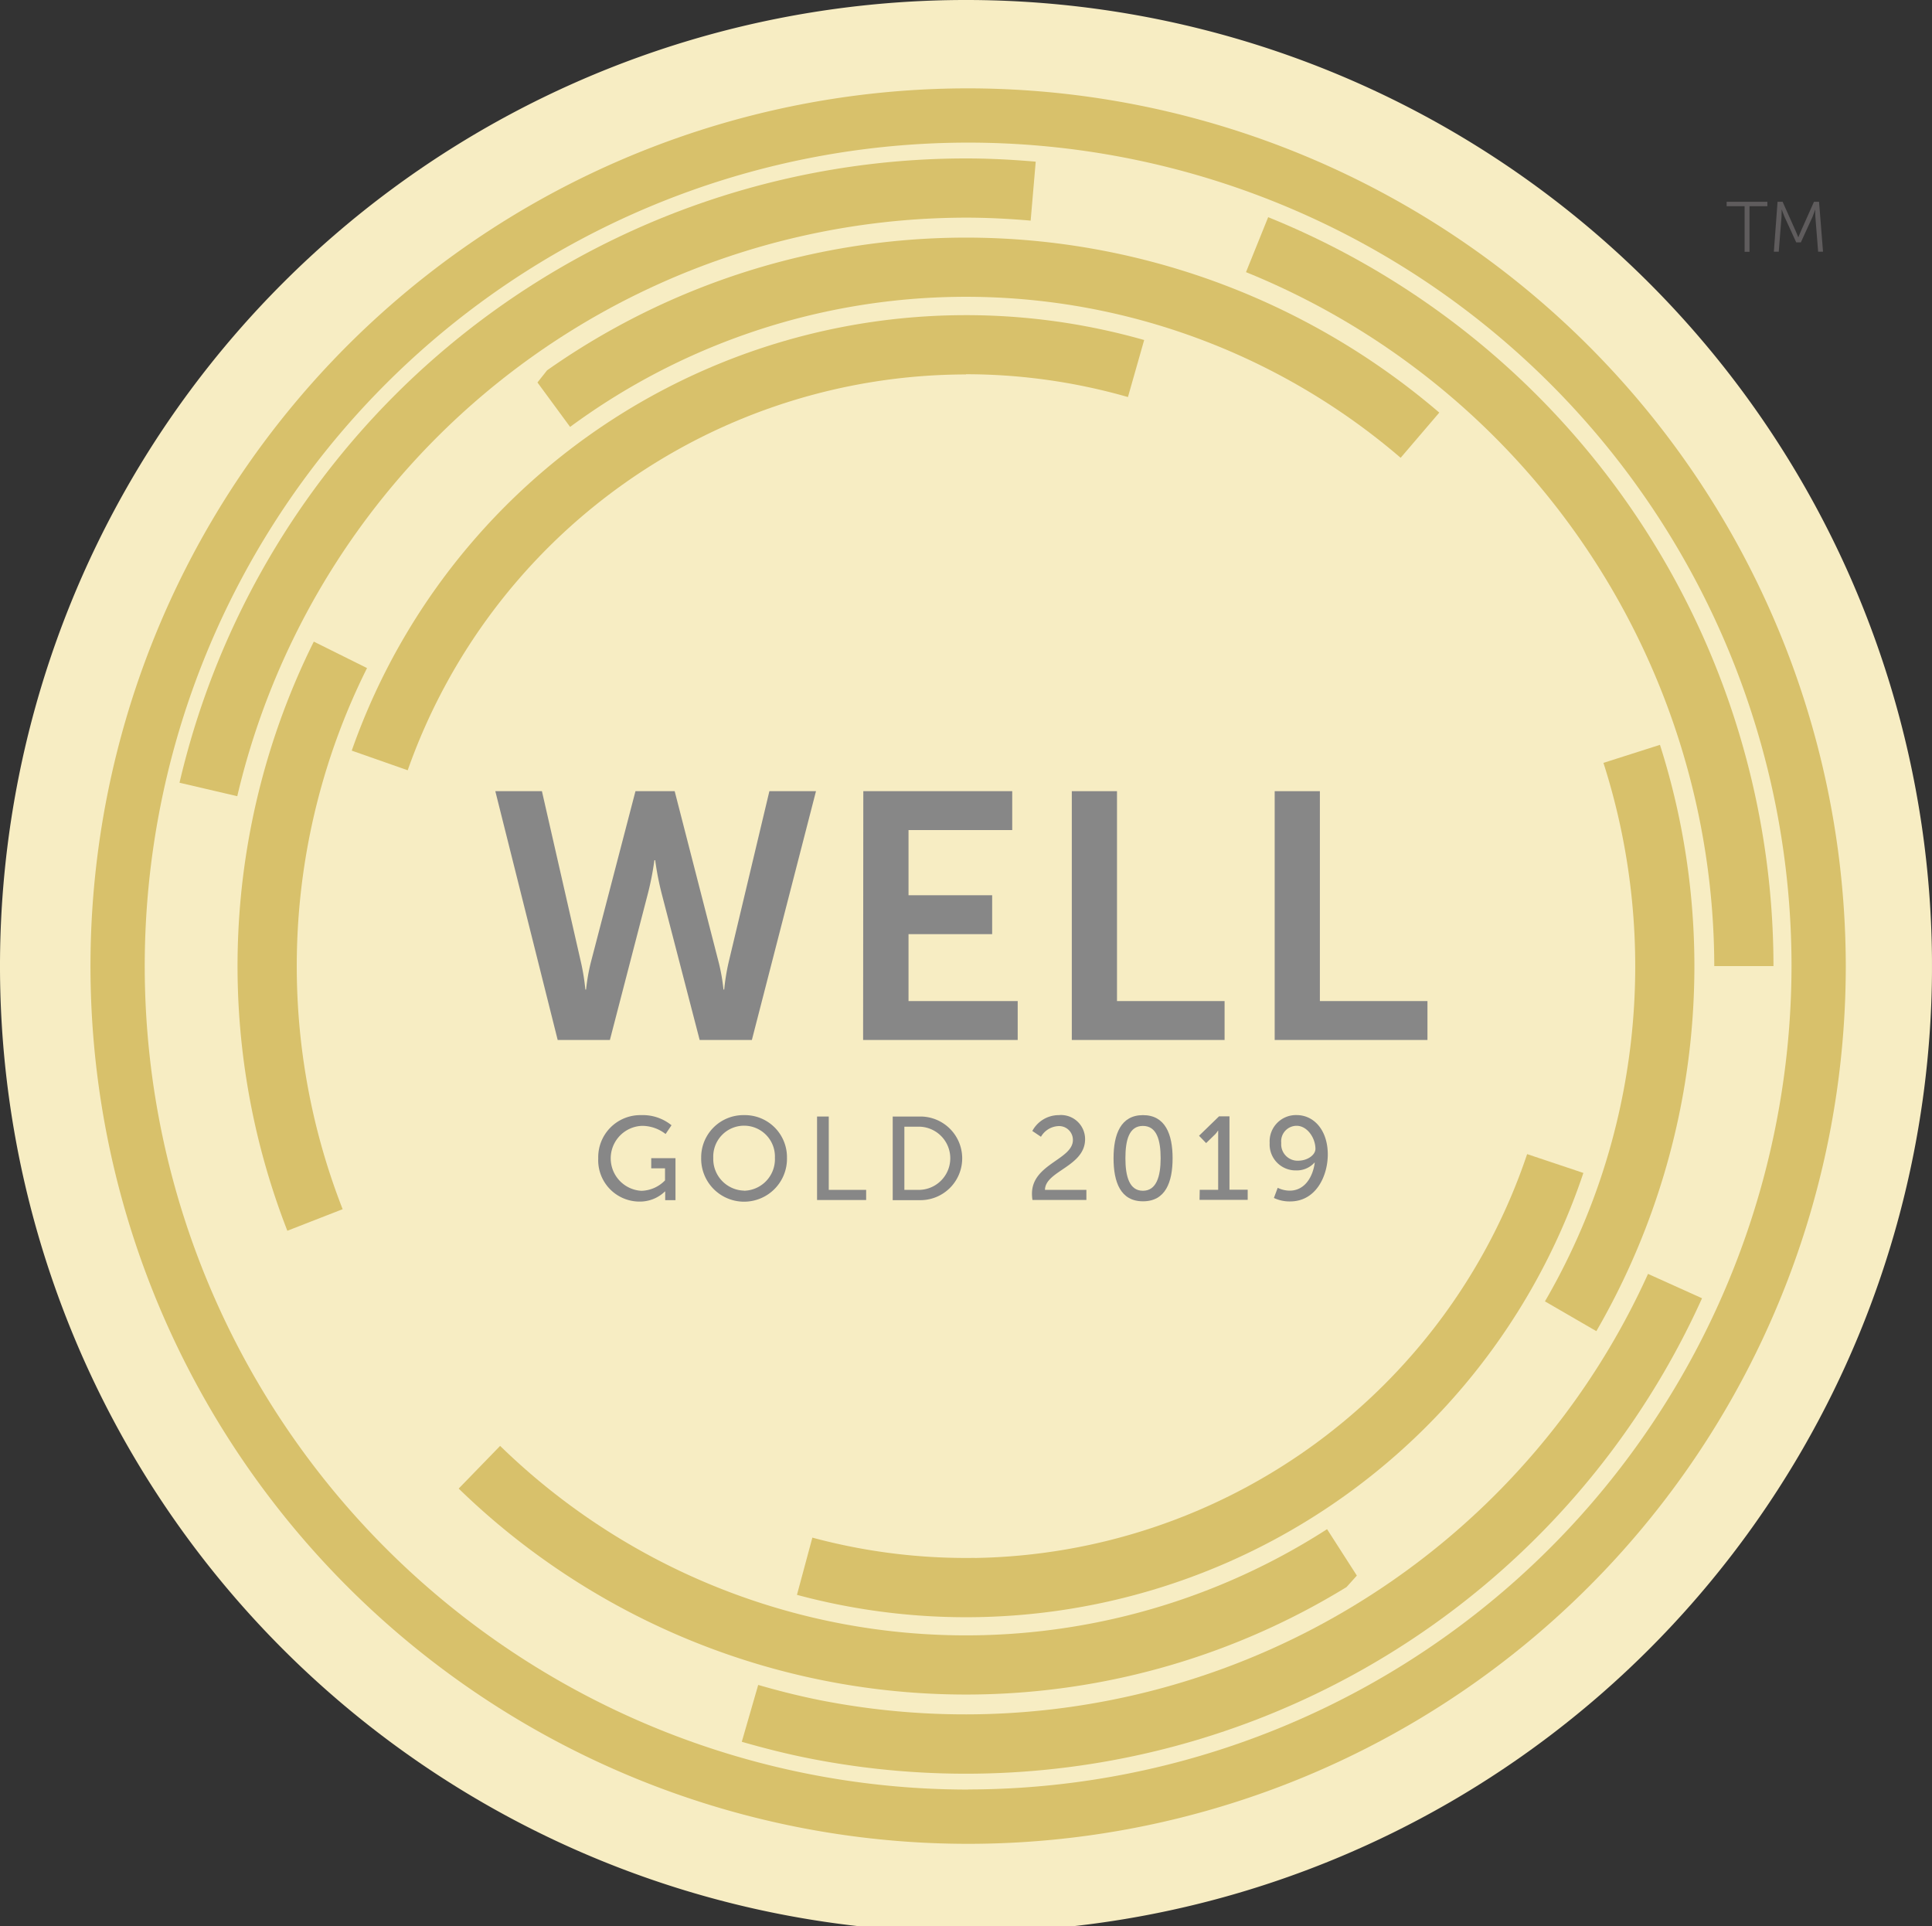 <svg xmlns="http://www.w3.org/2000/svg" xmlns:xlink="http://www.w3.org/1999/xlink" width="76.232" height="76" viewBox="0 0 76.232 76"><rect x="0" y="0" width="76.232" height="76" fill="#333333" stroke="none"/><defs><style>.a{fill:none;}.b{clip-path:url(#a);}.c{fill:#f7edc3;}.d{clip-path:url(#b);}.e{fill:#d8c16b;}.f{fill:#5f5c5d;}.g{fill:#878787;}</style><clipPath id="a"><rect class="a" width="76.231" height="76"/></clipPath><clipPath id="b"><rect class="a" width="76.232" height="76"/></clipPath></defs><g transform="translate(-235.104 -315.05)"><g transform="translate(235.104 315.05)"><g class="b"><path class="c" d="M311.336,353.166a38.116,38.116,0,1,0-38.116,38.116,38.116,38.116,0,0,0,38.116-38.116" transform="translate(-235.104 -315.05)"/></g></g><g transform="translate(235.104 315.05)"><g class="d"><path class="e" d="M276.221,321.385a34.63,34.63,0,1,0,34.63,34.63,34.669,34.669,0,0,0-34.63-34.63m0,67.119a32.489,32.489,0,1,1,32.489-32.489A32.526,32.526,0,0,1,276.221,388.5" transform="translate(-238.021 -317.899)"/><path class="f" d="M359.623,329.692h-.709v-.174h1.607v.174h-.705v1.8h-.193Z" transform="translate(-290.785 -321.557)"/><path class="f" d="M362.437,329.518h.2l.516,1.157c.045.1.1.241.1.241h.006s.053-.14.1-.241l.515-1.157h.2l.157,1.969h-.193l-.109-1.378c-.009-.106-.006-.275-.006-.275h-.005s-.059.174-.1.275l-.462,1.011h-.182l-.463-1.011c-.045-.1-.106-.28-.106-.28h-.006s0,.174-.006.28l-.109,1.378h-.193Z" transform="translate(-292.299 -321.557)"/><path class="e" d="M250.257,351.572a29.575,29.575,0,0,1,28.753-22.826c.86,0,1.71.045,2.552.117l.2-2.326c-.908-.078-1.825-.127-2.754-.127a31.871,31.871,0,0,0-31.03,24.631Z" transform="translate(-240.895 -320.159)"/><path class="e" d="M324.052,406.387a29.576,29.576,0,0,1-32.628,16.827c-.844-.167-1.669-.375-2.482-.61l-.648,2.243c.876.252,1.766.478,2.677.658a31.87,31.87,0,0,0,35.212-18.157Z" transform="translate(-259.025 -356.127)"/><path class="e" d="M342.927,360.169h2.336a31.891,31.891,0,0,0-19.938-29.547l-.875,2.168a29.606,29.606,0,0,1,18.477,27.379" transform="translate(-275.286 -322.053)"/><path class="e" d="M274.023,337.323l-.379.479,1.288,1.753a26.331,26.331,0,0,1,32.771,1.219l1.525-1.783a28.71,28.71,0,0,0-35.205-1.668" transform="translate(-252.437 -322.712)"/><path class="e" d="M256.286,383.445a26.314,26.314,0,0,1,.962-21.349l-2.1-1.044a28.731,28.731,0,0,0-1.044,23.244Z" transform="translate(-242.766 -335.738)"/><path class="e" d="M303.025,424.292l.409-.455-1.175-1.831a26.33,26.33,0,0,1-32.629-3.286l-1.635,1.684a28.711,28.711,0,0,0,35.03,3.887" transform="translate(-249.896 -361.674)"/><path class="e" d="M348.194,369.165a26.311,26.311,0,0,1-2.308,21.246l2.028,1.175a28.736,28.736,0,0,0,2.51-23.132Z" transform="translate(-284.926 -339.067)"/><path class="e" d="M284.563,339.974a23.268,23.268,0,0,1,6.39.9l.64-2.25a25.684,25.684,0,0,0-31.267,16.2l2.208.775a23.388,23.388,0,0,1,22.03-15.617" transform="translate(-246.447 -325.209)"/><path class="e" d="M299.256,413.727a23.283,23.283,0,0,1-6.4-.8l-.608,2.258a25.684,25.684,0,0,0,31.03-16.646l-2.219-.743a23.387,23.387,0,0,1-21.8,15.934" transform="translate(-260.802 -352.262)"/></g></g><g transform="translate(258.718 359.042)"><path class="g" d="M279.7,395a1.792,1.792,0,0,1,1.2.4l-.233.345a1.517,1.517,0,0,0-.929-.322,1.283,1.283,0,0,0-.028,2.563,1.348,1.348,0,0,0,.934-.411v-.476H280.1v-.4h.957v1.657h-.406v-.205c0-.07,0-.14,0-.14h-.009a1.421,1.421,0,0,1-1.013.4,1.631,1.631,0,0,1-1.62-1.708A1.66,1.66,0,0,1,279.7,395Z" transform="translate(-278.018 -394.996)"/><path class="g" d="M287.079,395a1.661,1.661,0,0,1,1.69,1.681,1.693,1.693,0,1,1-3.385,0A1.665,1.665,0,0,1,287.079,395Zm0,2.983a1.245,1.245,0,0,0,1.214-1.3,1.217,1.217,0,1,0-2.432,0A1.249,1.249,0,0,0,287.079,397.979Z" transform="translate(-281.331 -394.996)"/><path class="g" d="M293.693,395.1h.462v2.894h1.475v.4h-1.937Z" transform="translate(-285.068 -395.041)"/><path class="g" d="M299.116,395.1h1.092a1.648,1.648,0,1,1,0,3.3h-1.092Zm1.06,2.894a1.247,1.247,0,0,0,0-2.493h-.6v2.493Z" transform="translate(-287.506 -395.041)"/><path class="g" d="M309.1,398.1c0-1.176,1.615-1.344,1.615-2.12a.545.545,0,0,0-.593-.546.842.842,0,0,0-.667.42l-.341-.229a1.184,1.184,0,0,1,1.041-.625.951.951,0,0,1,1.041.948c0,1.083-1.573,1.251-1.583,2h1.634v.4H309.12A1.591,1.591,0,0,1,309.1,398.1Z" transform="translate(-291.995 -394.996)"/><path class="g" d="M314.952,396.7c0-.948.285-1.7,1.162-1.7s1.168.751,1.168,1.7S317,398.4,316.114,398.4,314.952,397.647,314.952,396.7Zm1.858,0c0-.714-.154-1.274-.7-1.274s-.69.56-.69,1.274.154,1.284.69,1.284S316.81,397.414,316.81,396.7Z" transform="translate(-294.628 -394.996)"/><path class="g" d="M321.112,397.991h.728v-2.128c0-.1,0-.206,0-.206h-.009a.8.8,0,0,1-.158.191l-.308.3-.28-.289.789-.766h.412v2.894h.719v.4h-1.9Z" transform="translate(-297.388 -395.041)"/><path class="g" d="M326.314,398.268l.15-.4a1.106,1.106,0,0,0,.472.112c.607,0,.92-.561.99-1.107h-.01a.939.939,0,0,1-.728.308,1.024,1.024,0,0,1-1.041-1.083,1.038,1.038,0,0,1,1.06-1.1c.7,0,1.233.611,1.233,1.554,0,.845-.462,1.853-1.485,1.853A1.439,1.439,0,0,1,326.314,398.268Zm1.639-1.937c0-.429-.322-.91-.743-.91a.611.611,0,0,0-.606.677.647.647,0,0,0,.677.7C327.654,396.793,327.953,396.564,327.953,396.331Z" transform="translate(-299.663 -394.996)"/></g><g transform="translate(235.104 315.05)"><g class="d"><path class="g" d="M279.446,378.565a7.691,7.691,0,0,1,.18,1.037h.028a8.707,8.707,0,0,1,.166-1.037l1.617-6.789h1.839l-2.53,9.816h-2.06l-1.507-5.807a11.657,11.657,0,0,1-.248-1.286H276.9a11.576,11.576,0,0,1-.249,1.286l-1.507,5.807h-2.06l-2.461-9.816h1.839l1.549,6.789a8.706,8.706,0,0,1,.165,1.037h.028a7.847,7.847,0,0,1,.179-1.037l1.77-6.789H277.7Z" transform="translate(-251.079 -340.561)"/><path class="g" d="M297.008,371.777h5.876v1.534h-4.092v2.572h3.3v1.535h-3.3v2.64H303.1v1.535h-6.1Z" transform="translate(-262.944 -340.562)"/><path class="g" d="M311.959,371.777h1.783v8.281h4.245v1.535h-6.028Z" transform="translate(-269.668 -340.562)"/><path class="g" d="M326.507,371.777h1.783v8.281h4.245v1.535h-6.028Z" transform="translate(-276.211 -340.562)"/></g></g></g></svg>
